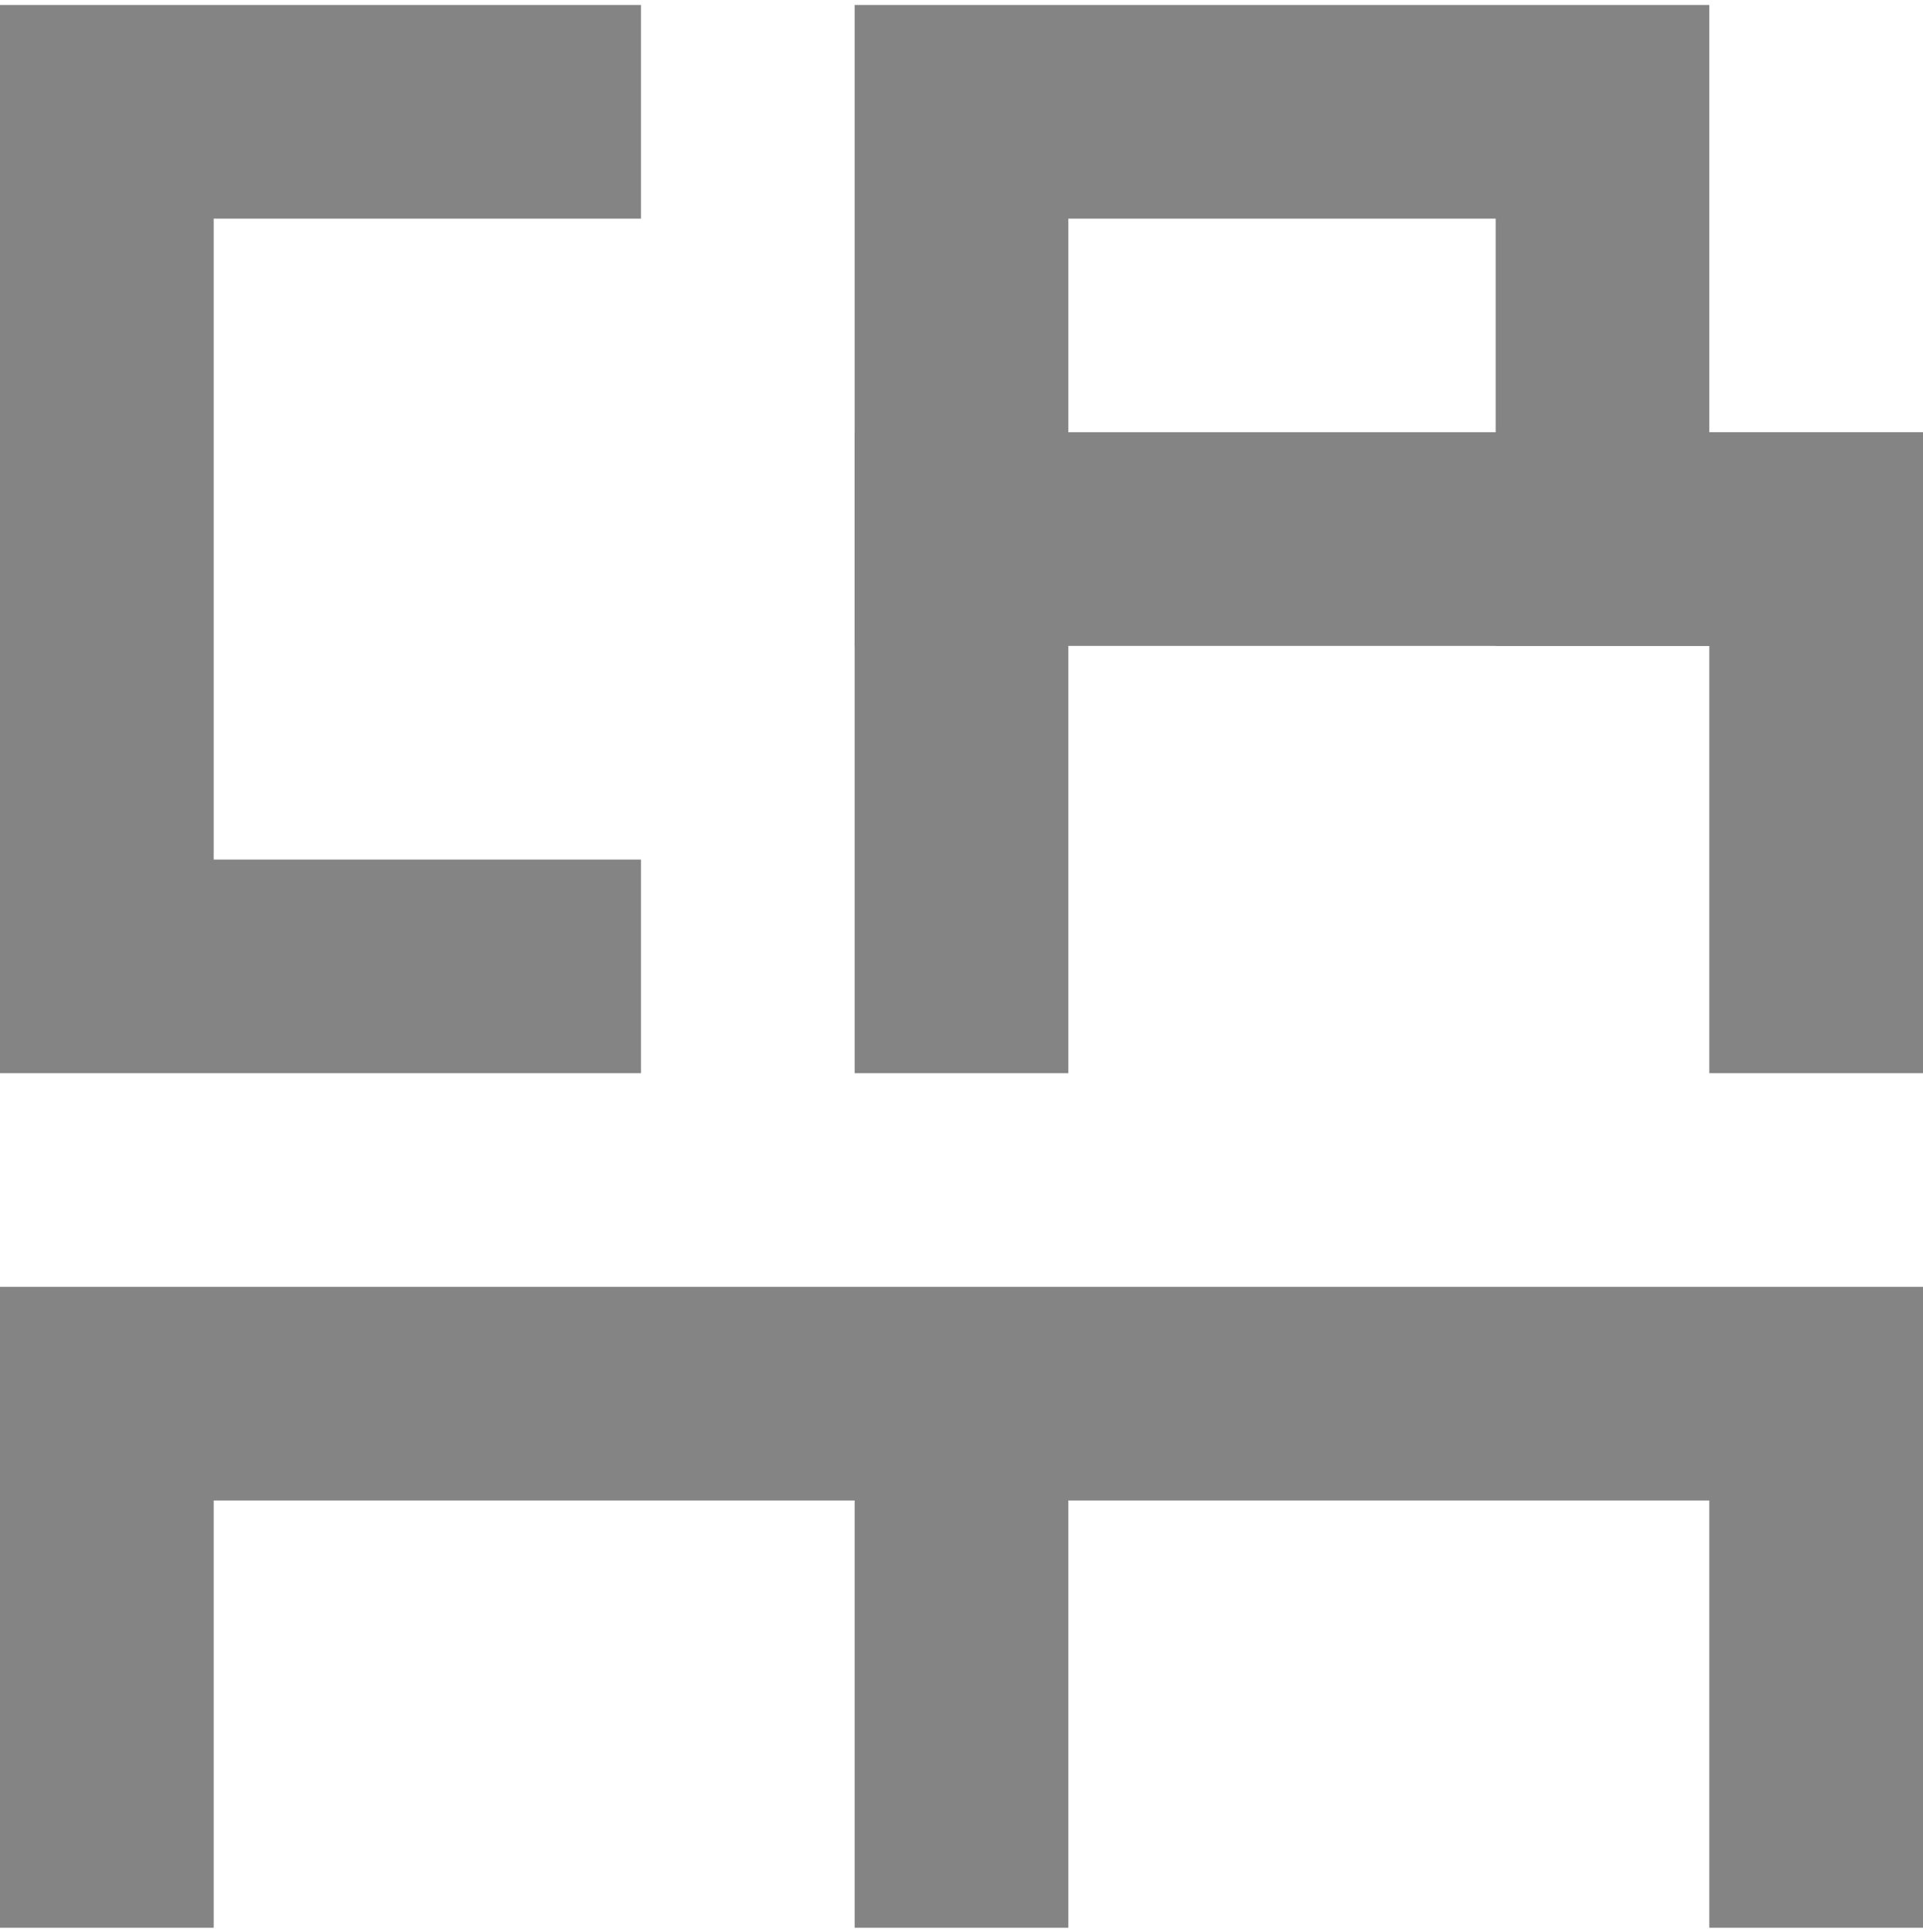 <?xml version="1.0" encoding="utf-8" ?>
<!DOCTYPE svg PUBLIC "-//W3C//DTD SVG 1.1//EN" "http://www.w3.org/Graphics/SVG/1.1/DTD/svg11.dtd">
<svg xmlns="http://www.w3.org/2000/svg" xmlns:xlink="http://www.w3.org/1999/xlink" version="1.1" id="Layer_1" x="0px" y="0px" viewBox="0 0 270 271.3" style="enable-background:new 0 0 270 271.3;" xml:space="preserve"><style type="text/css">.st0{fill:#848484;}</style><g><polygon class="st0" points="30,270.7 0,270.7 0,180.7 270,180.7 270,270.7 240,270.7 240,210.7 30,210.7"/><rect x="120" y="182.1" class="st0" width="30" height="88.6"/><polygon class="st0" points="90,150.7 0,150.7 0,0.7 90,0.7 90,30.7 30,30.7 30,120.7 90,120.7"/><polygon class="st0" points="150,30.7 150,150.7 120,150.7 120,0.7 240,0.7 240,60.7 270,60.7 270,150.7 240,150.7 240,90.7 225,90.7 210,90.7 210,30.7"/><rect x="120" y="60.7" class="st0" width="150" height="30"/></g></svg>